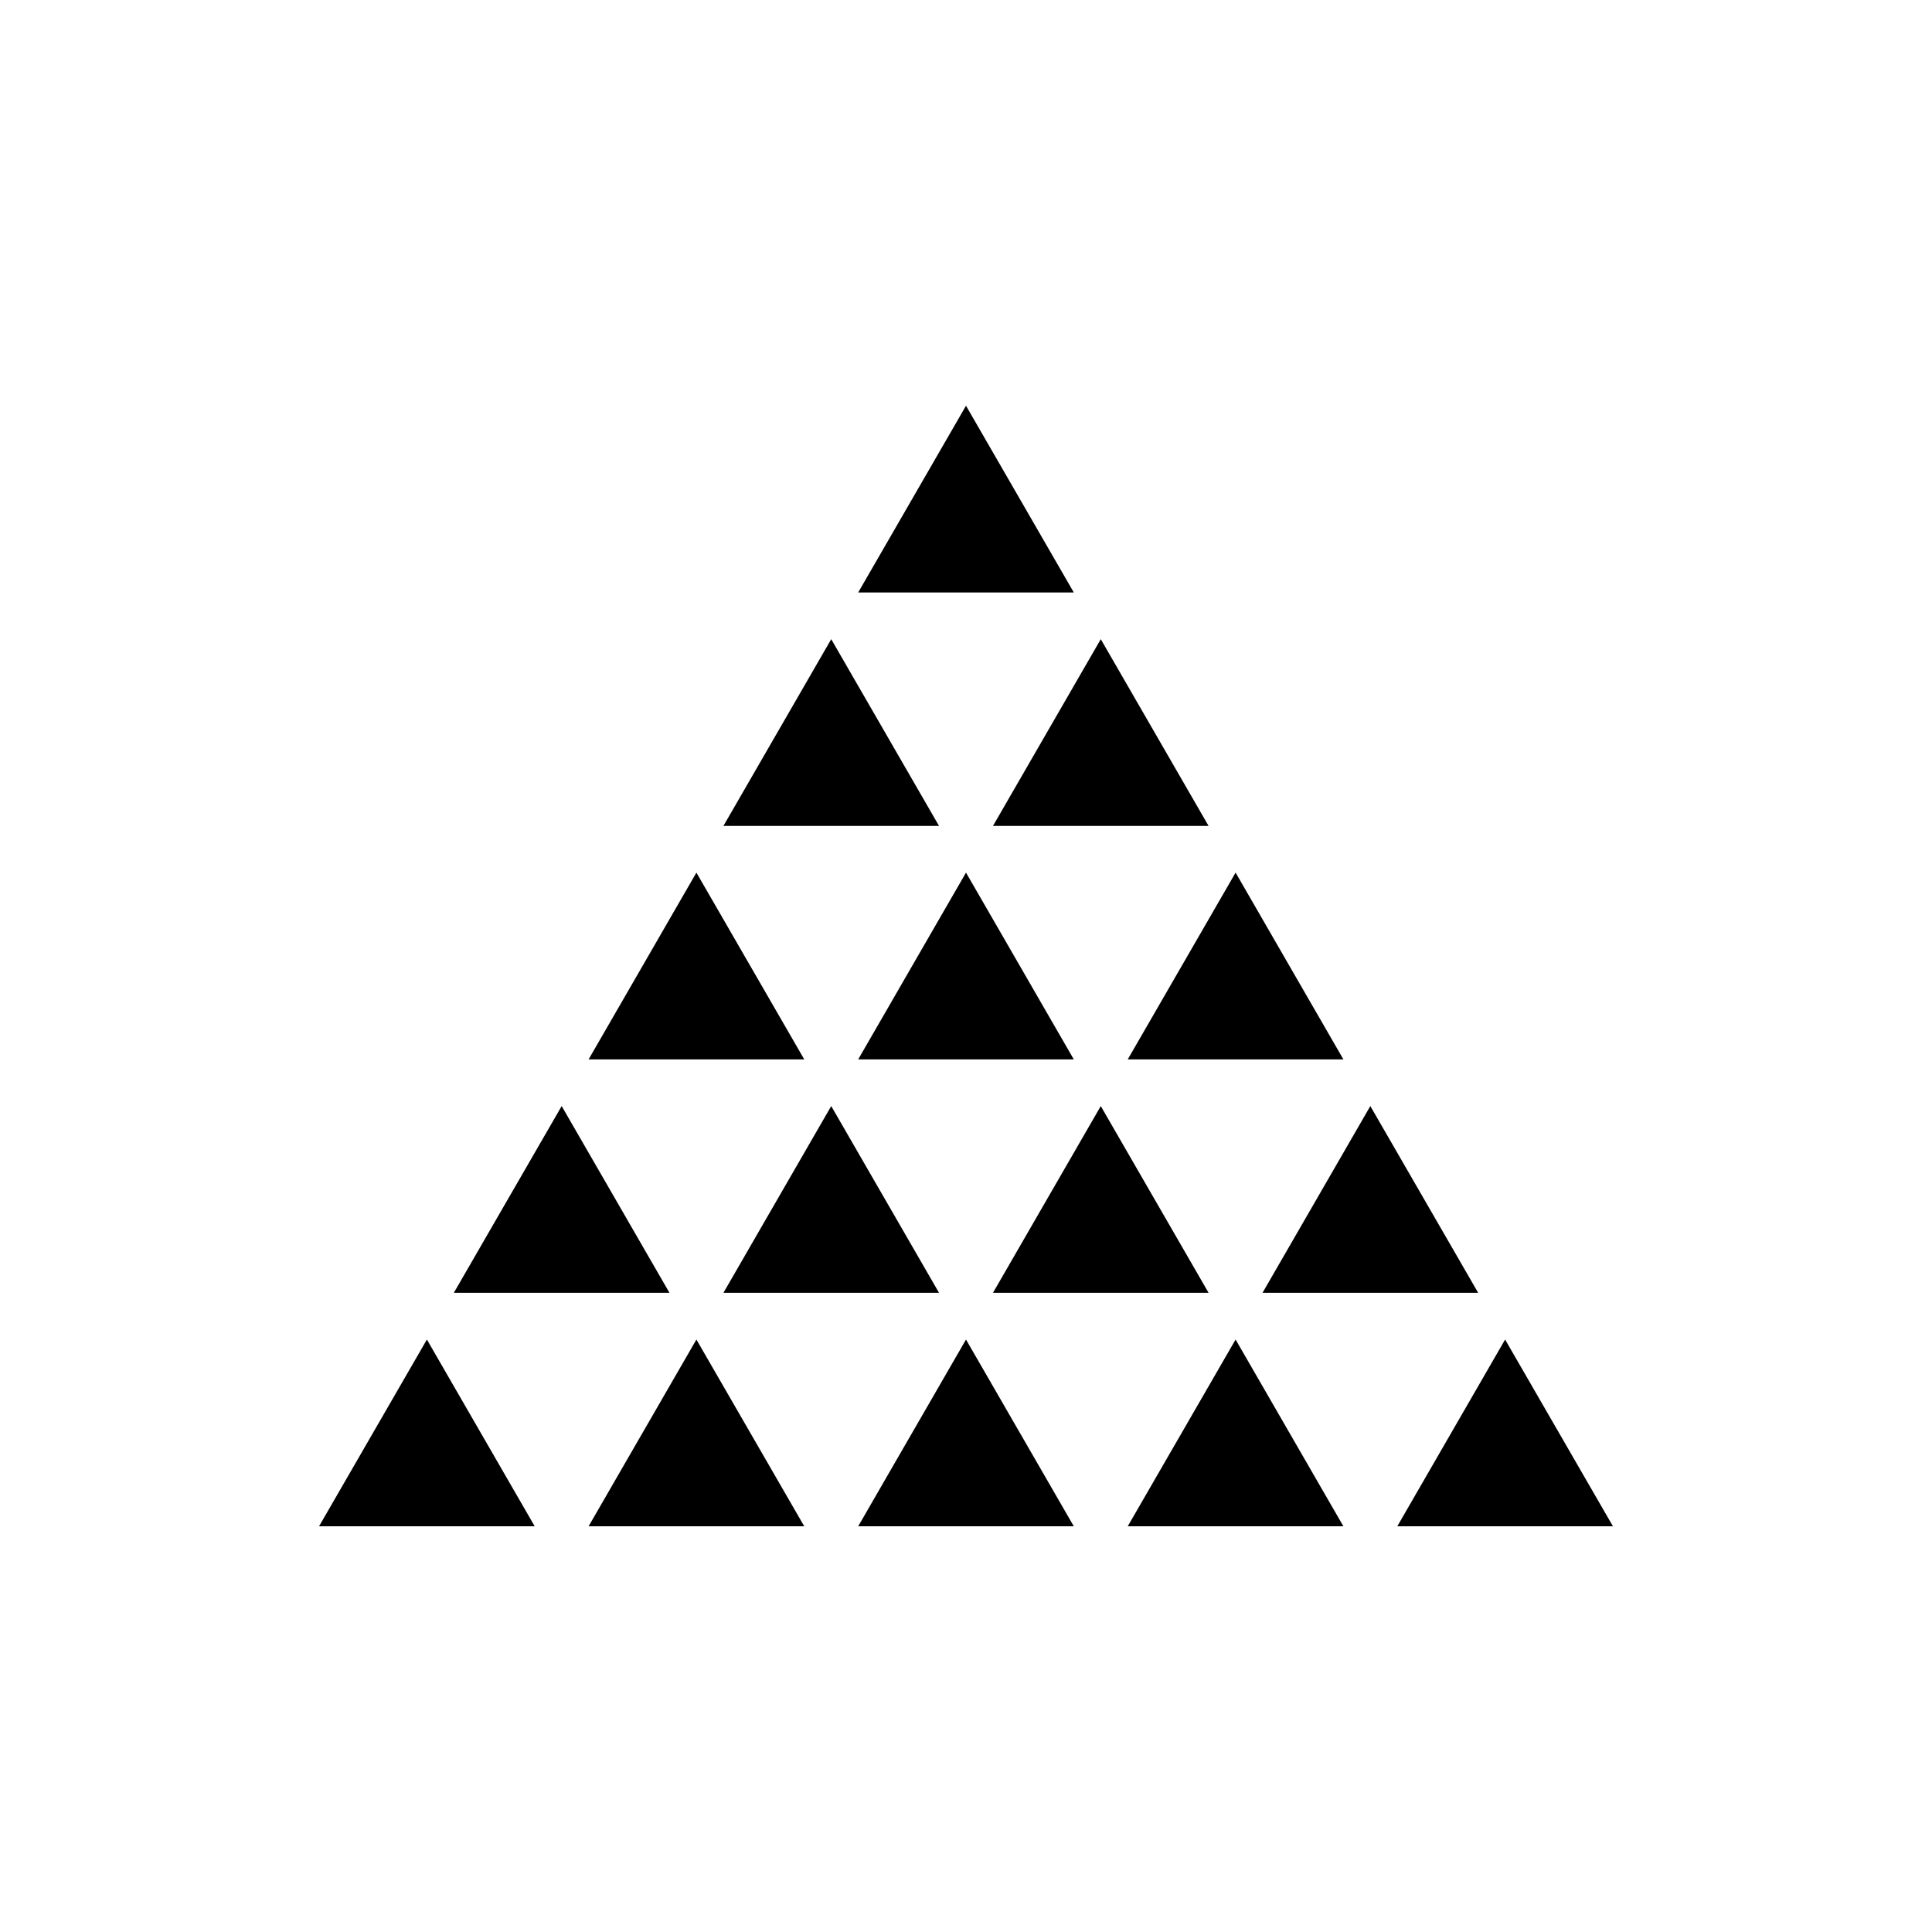 <?xml version="1.0" encoding="utf-8"?>
<!-- Generator: Adobe Illustrator 16.0.0, SVG Export Plug-In . SVG Version: 6.00 Build 0)  -->
<!DOCTYPE svg PUBLIC "-//W3C//DTD SVG 1.1//EN" "http://www.w3.org/Graphics/SVG/1.1/DTD/svg11.dtd">
<svg version="1.1" id="Layer_1" xmlns="http://www.w3.org/2000/svg" xmlns:xlink="http://www.w3.org/1999/xlink" x="0px" y="0px"
	 width="50px" height="50px" viewBox="0 0 50 50" enable-background="new 0 0 50 50" xml:space="preserve">
<g>
	<polygon points="21.512,16.542 18.722,21.375 24.302,21.375 	"/>
	<polygon points="28.488,16.542 25.698,21.375 31.278,21.375 	"/>
	<polygon points="18.023,22.583 15.233,27.417 20.814,27.417 	"/>
	<polygon points="25,22.583 22.21,27.417 27.79,27.417 	"/>
	<polygon points="31.977,22.583 29.186,27.417 34.767,27.417 	"/>
	<polygon points="25,10.5 22.21,15.333 27.79,15.333 	"/>
	<polygon points="14.536,28.625 11.745,33.458 17.326,33.458 	"/>
	<polygon points="21.512,28.625 18.722,33.458 24.302,33.458 	"/>
	<polygon points="28.488,28.625 25.698,33.458 31.278,33.458 	"/>
	<polygon points="35.464,28.625 32.674,33.458 38.255,33.458 	"/>
	<polygon points="11.048,34.667 8.257,39.5 13.838,39.5 	"/>
	<polygon points="18.023,34.667 15.233,39.5 20.814,39.5 	"/>
	<polygon points="25,34.667 22.21,39.5 27.79,39.5 	"/>
	<polygon points="31.977,34.667 29.186,39.5 34.767,39.5 	"/>
	<polygon points="38.952,34.667 36.162,39.5 41.743,39.5 	"/>
</g>
</svg>
